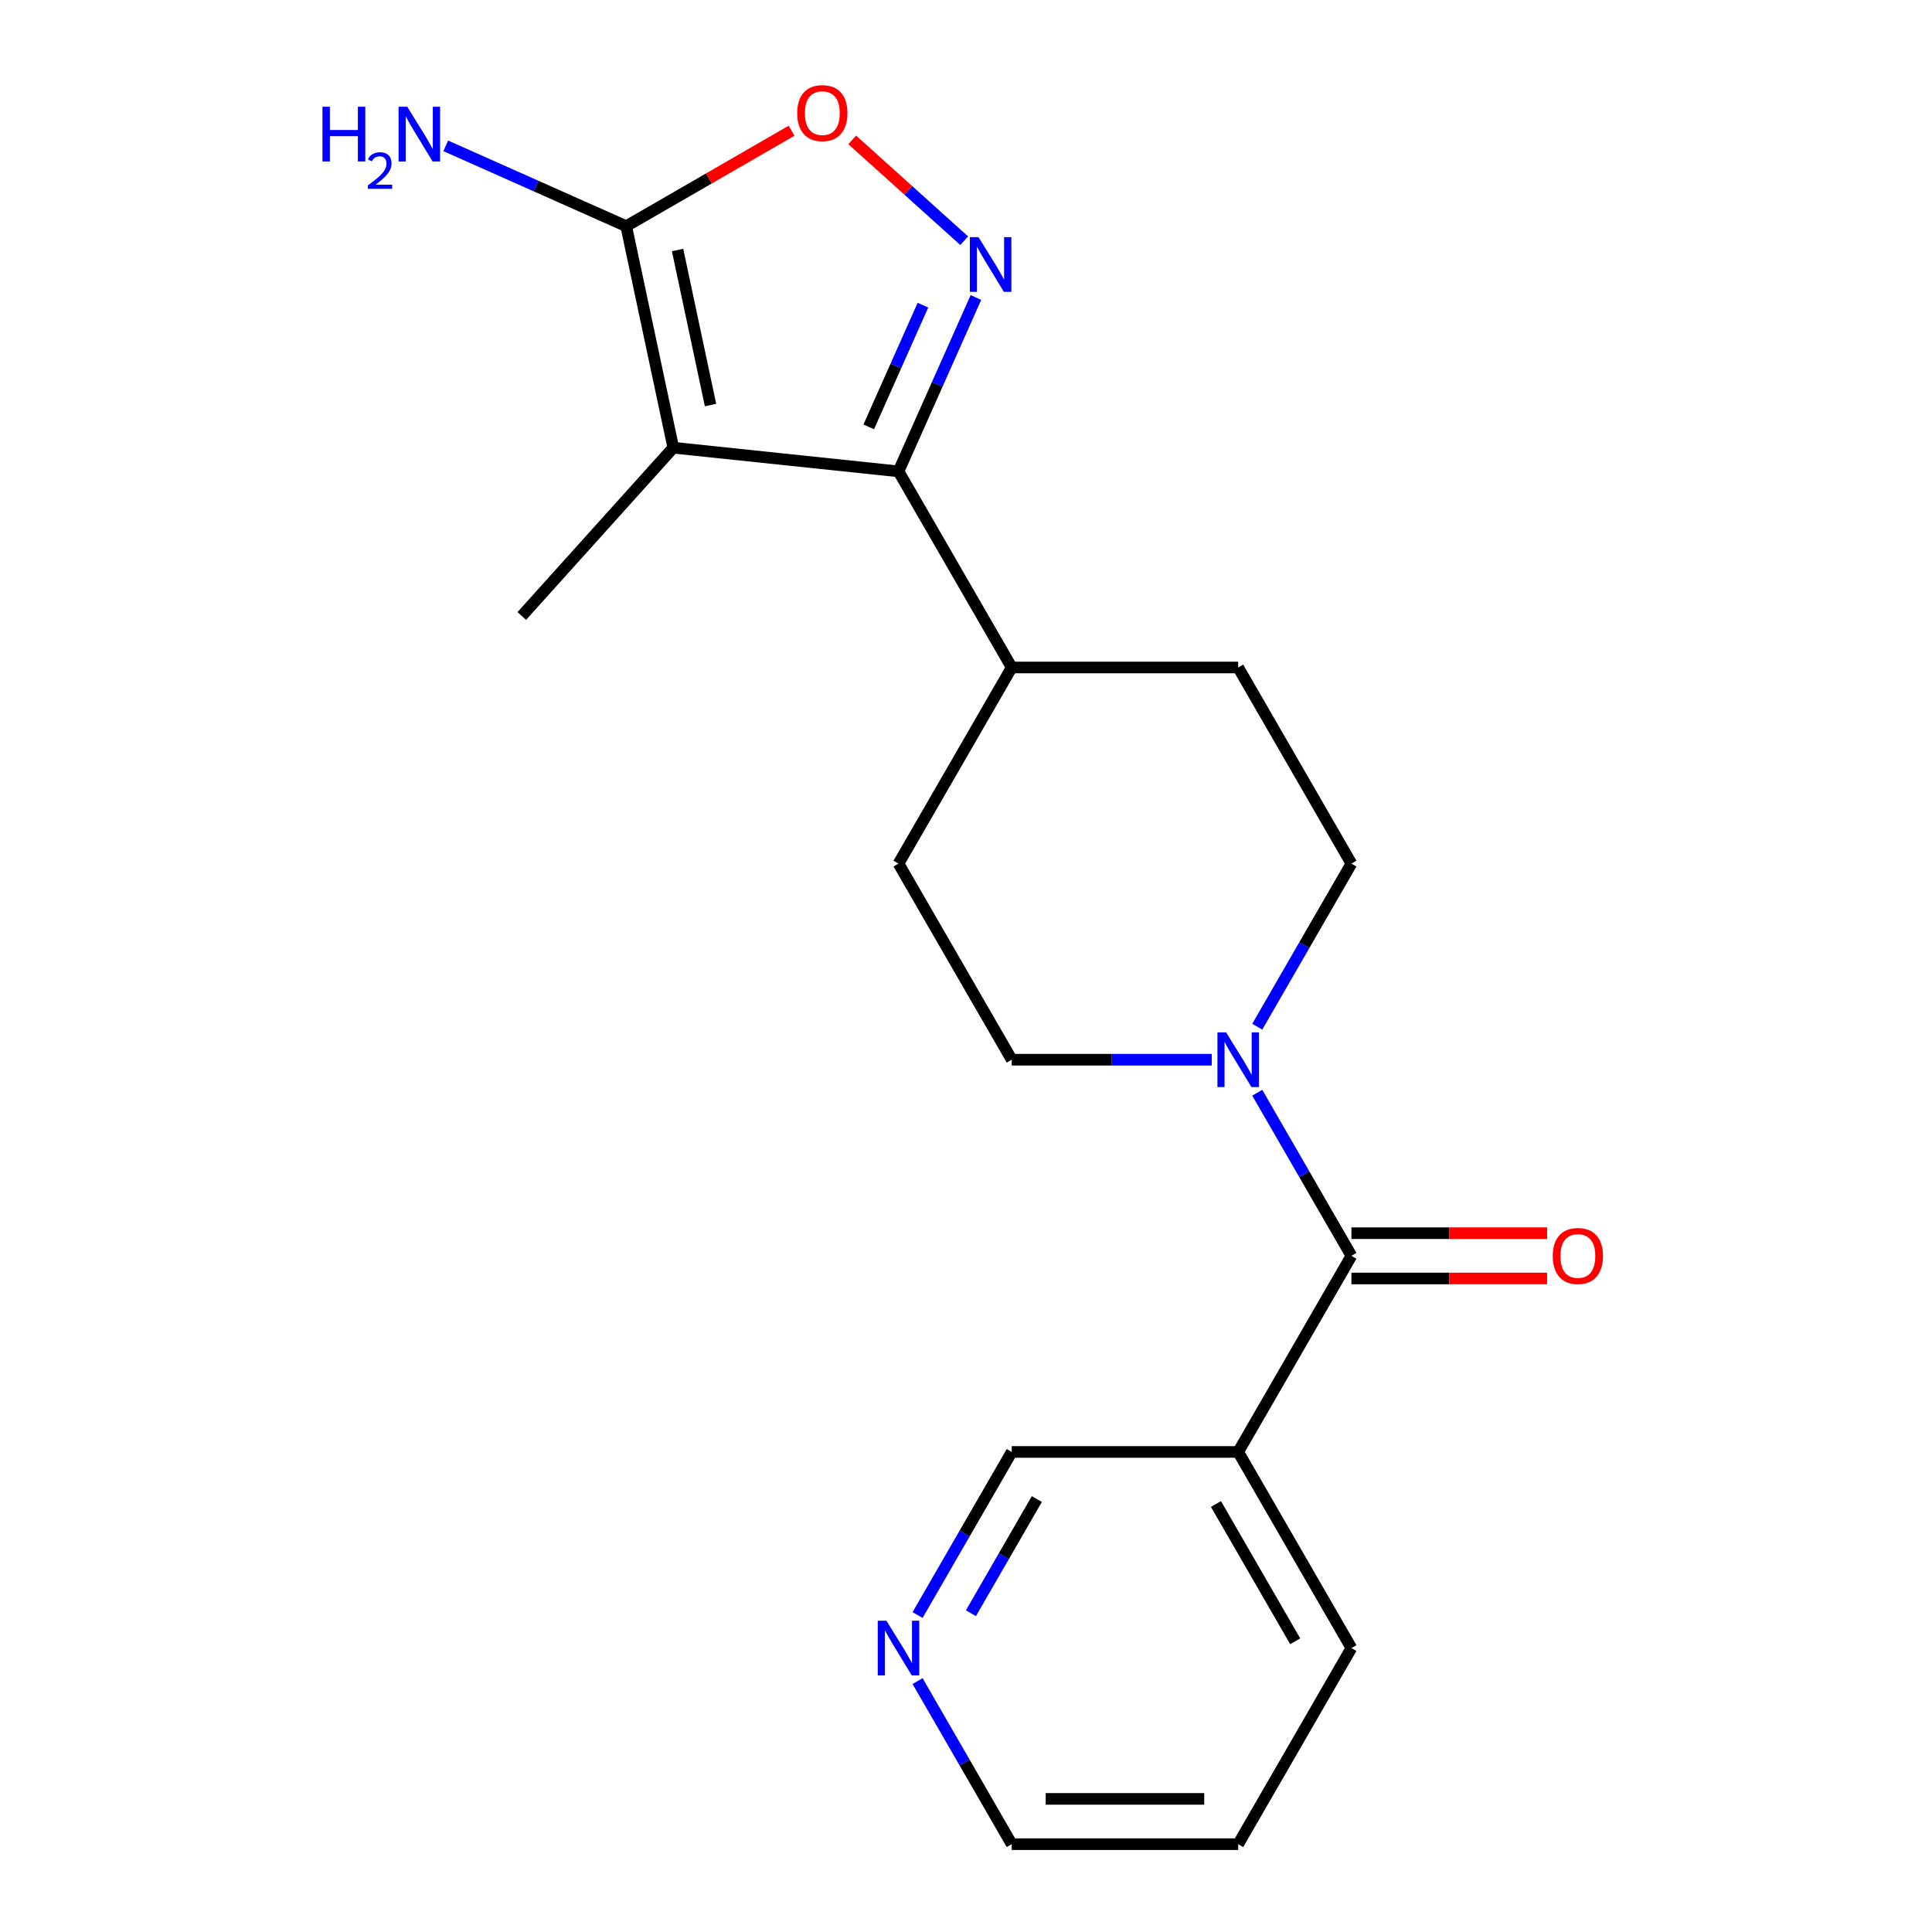 <?xml version='1.0' encoding='iso-8859-1'?>
<svg version='1.1' baseProfile='full'
              xmlns='http://www.w3.org/2000/svg'
                      xmlns:rdkit='http://www.rdkit.org/xml'
                      xmlns:xlink='http://www.w3.org/1999/xlink'
                  xml:space='preserve'
width='1000px' height='1000px' viewBox='0 0 1000 1000'>
<!-- END OF HEADER -->
<rect style='opacity:1.0;fill:#FFFFFF;stroke:none' width='1000' height='1000' x='0' y='0'> </rect>
<path class='bond-1' d='M 348.495,231.728 L 465.066,243.98' style='fill:none;fill-rule:evenodd;stroke:#000000;stroke-width:6px;stroke-linecap:butt;stroke-linejoin:miter;stroke-opacity:1' />
<path class='bond-2' d='M 348.495,231.728 L 324.125,117.077' style='fill:none;fill-rule:evenodd;stroke:#000000;stroke-width:6px;stroke-linecap:butt;stroke-linejoin:miter;stroke-opacity:1' />
<path class='bond-2' d='M 367.77,209.656 L 350.711,129.4' style='fill:none;fill-rule:evenodd;stroke:#000000;stroke-width:6px;stroke-linecap:butt;stroke-linejoin:miter;stroke-opacity:1' />
<path class='bond-15' d='M 348.495,231.728 L 270.064,318.834' style='fill:none;fill-rule:evenodd;stroke:#000000;stroke-width:6px;stroke-linecap:butt;stroke-linejoin:miter;stroke-opacity:1' />
<path class='bond-0' d='M 505.131,153.991 L 485.099,198.986' style='fill:none;fill-rule:evenodd;stroke:#0000FF;stroke-width:6px;stroke-linecap:butt;stroke-linejoin:miter;stroke-opacity:1' />
<path class='bond-0' d='M 485.099,198.986 L 465.066,243.98' style='fill:none;fill-rule:evenodd;stroke:#000000;stroke-width:6px;stroke-linecap:butt;stroke-linejoin:miter;stroke-opacity:1' />
<path class='bond-0' d='M 477.706,157.955 L 463.683,189.451' style='fill:none;fill-rule:evenodd;stroke:#0000FF;stroke-width:6px;stroke-linecap:butt;stroke-linejoin:miter;stroke-opacity:1' />
<path class='bond-0' d='M 463.683,189.451 L 449.66,220.947' style='fill:none;fill-rule:evenodd;stroke:#000000;stroke-width:6px;stroke-linecap:butt;stroke-linejoin:miter;stroke-opacity:1' />
<path class='bond-20' d='M 499.07,124.592 L 470.088,98.496' style='fill:none;fill-rule:evenodd;stroke:#0000FF;stroke-width:6px;stroke-linecap:butt;stroke-linejoin:miter;stroke-opacity:1' />
<path class='bond-20' d='M 470.088,98.496 L 441.105,72.4' style='fill:none;fill-rule:evenodd;stroke:#FF0000;stroke-width:6px;stroke-linecap:butt;stroke-linejoin:miter;stroke-opacity:1' />
<path class='bond-7' d='M 465.066,243.98 L 523.672,345.489' style='fill:none;fill-rule:evenodd;stroke:#000000;stroke-width:6px;stroke-linecap:butt;stroke-linejoin:miter;stroke-opacity:1' />
<path class='bond-4' d='M 324.125,117.077 L 366.915,92.372' style='fill:none;fill-rule:evenodd;stroke:#000000;stroke-width:6px;stroke-linecap:butt;stroke-linejoin:miter;stroke-opacity:1' />
<path class='bond-4' d='M 366.915,92.372 L 409.704,67.668' style='fill:none;fill-rule:evenodd;stroke:#FF0000;stroke-width:6px;stroke-linecap:butt;stroke-linejoin:miter;stroke-opacity:1' />
<path class='bond-12' d='M 324.125,117.077 L 277.421,96.282' style='fill:none;fill-rule:evenodd;stroke:#000000;stroke-width:6px;stroke-linecap:butt;stroke-linejoin:miter;stroke-opacity:1' />
<path class='bond-12' d='M 277.421,96.282 L 230.716,75.488' style='fill:none;fill-rule:evenodd;stroke:#0000FF;stroke-width:6px;stroke-linecap:butt;stroke-linejoin:miter;stroke-opacity:1' />
<path class='bond-3' d='M 699.492,650.017 L 675.122,607.808' style='fill:none;fill-rule:evenodd;stroke:#000000;stroke-width:6px;stroke-linecap:butt;stroke-linejoin:miter;stroke-opacity:1' />
<path class='bond-3' d='M 675.122,607.808 L 650.752,565.598' style='fill:none;fill-rule:evenodd;stroke:#0000FF;stroke-width:6px;stroke-linecap:butt;stroke-linejoin:miter;stroke-opacity:1' />
<path class='bond-6' d='M 699.492,650.017 L 640.885,751.527' style='fill:none;fill-rule:evenodd;stroke:#000000;stroke-width:6px;stroke-linecap:butt;stroke-linejoin:miter;stroke-opacity:1' />
<path class='bond-8' d='M 699.492,661.739 L 750.133,661.739' style='fill:none;fill-rule:evenodd;stroke:#000000;stroke-width:6px;stroke-linecap:butt;stroke-linejoin:miter;stroke-opacity:1' />
<path class='bond-8' d='M 750.133,661.739 L 800.774,661.739' style='fill:none;fill-rule:evenodd;stroke:#FF0000;stroke-width:6px;stroke-linecap:butt;stroke-linejoin:miter;stroke-opacity:1' />
<path class='bond-8' d='M 699.492,638.296 L 750.133,638.296' style='fill:none;fill-rule:evenodd;stroke:#000000;stroke-width:6px;stroke-linecap:butt;stroke-linejoin:miter;stroke-opacity:1' />
<path class='bond-8' d='M 750.133,638.296 L 800.774,638.296' style='fill:none;fill-rule:evenodd;stroke:#FF0000;stroke-width:6px;stroke-linecap:butt;stroke-linejoin:miter;stroke-opacity:1' />
<path class='bond-5' d='M 650.752,531.418 L 675.122,489.208' style='fill:none;fill-rule:evenodd;stroke:#0000FF;stroke-width:6px;stroke-linecap:butt;stroke-linejoin:miter;stroke-opacity:1' />
<path class='bond-5' d='M 675.122,489.208 L 699.492,446.999' style='fill:none;fill-rule:evenodd;stroke:#000000;stroke-width:6px;stroke-linecap:butt;stroke-linejoin:miter;stroke-opacity:1' />
<path class='bond-21' d='M 627.215,548.508 L 575.444,548.508' style='fill:none;fill-rule:evenodd;stroke:#0000FF;stroke-width:6px;stroke-linecap:butt;stroke-linejoin:miter;stroke-opacity:1' />
<path class='bond-21' d='M 575.444,548.508 L 523.672,548.508' style='fill:none;fill-rule:evenodd;stroke:#000000;stroke-width:6px;stroke-linecap:butt;stroke-linejoin:miter;stroke-opacity:1' />
<path class='bond-16' d='M 640.885,751.527 L 523.672,751.527' style='fill:none;fill-rule:evenodd;stroke:#000000;stroke-width:6px;stroke-linecap:butt;stroke-linejoin:miter;stroke-opacity:1' />
<path class='bond-17' d='M 640.885,751.527 L 699.492,853.036' style='fill:none;fill-rule:evenodd;stroke:#000000;stroke-width:6px;stroke-linecap:butt;stroke-linejoin:miter;stroke-opacity:1' />
<path class='bond-17' d='M 629.374,778.474 L 670.399,849.531' style='fill:none;fill-rule:evenodd;stroke:#000000;stroke-width:6px;stroke-linecap:butt;stroke-linejoin:miter;stroke-opacity:1' />
<path class='bond-13' d='M 523.672,345.489 L 465.066,446.999' style='fill:none;fill-rule:evenodd;stroke:#000000;stroke-width:6px;stroke-linecap:butt;stroke-linejoin:miter;stroke-opacity:1' />
<path class='bond-14' d='M 523.672,345.489 L 640.885,345.489' style='fill:none;fill-rule:evenodd;stroke:#000000;stroke-width:6px;stroke-linecap:butt;stroke-linejoin:miter;stroke-opacity:1' />
<path class='bond-9' d='M 699.492,446.999 L 640.885,345.489' style='fill:none;fill-rule:evenodd;stroke:#000000;stroke-width:6px;stroke-linecap:butt;stroke-linejoin:miter;stroke-opacity:1' />
<path class='bond-10' d='M 523.672,548.508 L 465.066,446.999' style='fill:none;fill-rule:evenodd;stroke:#000000;stroke-width:6px;stroke-linecap:butt;stroke-linejoin:miter;stroke-opacity:1' />
<path class='bond-11' d='M 474.933,835.946 L 499.303,793.736' style='fill:none;fill-rule:evenodd;stroke:#0000FF;stroke-width:6px;stroke-linecap:butt;stroke-linejoin:miter;stroke-opacity:1' />
<path class='bond-11' d='M 499.303,793.736 L 523.672,751.527' style='fill:none;fill-rule:evenodd;stroke:#000000;stroke-width:6px;stroke-linecap:butt;stroke-linejoin:miter;stroke-opacity:1' />
<path class='bond-11' d='M 502.546,835.004 L 519.604,805.458' style='fill:none;fill-rule:evenodd;stroke:#0000FF;stroke-width:6px;stroke-linecap:butt;stroke-linejoin:miter;stroke-opacity:1' />
<path class='bond-11' d='M 519.604,805.458 L 536.663,775.911' style='fill:none;fill-rule:evenodd;stroke:#000000;stroke-width:6px;stroke-linecap:butt;stroke-linejoin:miter;stroke-opacity:1' />
<path class='bond-22' d='M 474.933,870.126 L 499.303,912.336' style='fill:none;fill-rule:evenodd;stroke:#0000FF;stroke-width:6px;stroke-linecap:butt;stroke-linejoin:miter;stroke-opacity:1' />
<path class='bond-22' d='M 499.303,912.336 L 523.672,954.545' style='fill:none;fill-rule:evenodd;stroke:#000000;stroke-width:6px;stroke-linecap:butt;stroke-linejoin:miter;stroke-opacity:1' />
<path class='bond-19' d='M 699.492,853.036 L 640.885,954.545' style='fill:none;fill-rule:evenodd;stroke:#000000;stroke-width:6px;stroke-linecap:butt;stroke-linejoin:miter;stroke-opacity:1' />
<path class='bond-18' d='M 523.672,954.545 L 640.885,954.545' style='fill:none;fill-rule:evenodd;stroke:#000000;stroke-width:6px;stroke-linecap:butt;stroke-linejoin:miter;stroke-opacity:1' />
<path class='bond-18' d='M 541.254,931.103 L 623.303,931.103' style='fill:none;fill-rule:evenodd;stroke:#000000;stroke-width:6px;stroke-linecap:butt;stroke-linejoin:miter;stroke-opacity:1' />
<path  class='atom-1' d='M 506.481 122.741
L 515.761 137.741
Q 516.681 139.221, 518.161 141.901
Q 519.641 144.581, 519.721 144.741
L 519.721 122.741
L 523.481 122.741
L 523.481 151.061
L 519.601 151.061
L 509.641 134.661
Q 508.481 132.741, 507.241 130.541
Q 506.041 128.341, 505.681 127.661
L 505.681 151.061
L 502.001 151.061
L 502.001 122.741
L 506.481 122.741
' fill='#0000FF'/>
<path  class='atom-5' d='M 412.634 58.55
Q 412.634 51.75, 415.994 47.95
Q 419.354 44.15, 425.634 44.15
Q 431.914 44.15, 435.274 47.95
Q 438.634 51.75, 438.634 58.55
Q 438.634 65.43, 435.234 69.35
Q 431.834 73.23, 425.634 73.23
Q 419.394 73.23, 415.994 69.35
Q 412.634 65.47, 412.634 58.55
M 425.634 70.03
Q 429.954 70.03, 432.274 67.15
Q 434.634 64.23, 434.634 58.55
Q 434.634 52.99, 432.274 50.19
Q 429.954 47.35, 425.634 47.35
Q 421.314 47.35, 418.954 50.15
Q 416.634 52.95, 416.634 58.55
Q 416.634 64.27, 418.954 67.15
Q 421.314 70.03, 425.634 70.03
' fill='#FF0000'/>
<path  class='atom-6' d='M 634.625 534.348
L 643.905 549.348
Q 644.825 550.828, 646.305 553.508
Q 647.785 556.188, 647.865 556.348
L 647.865 534.348
L 651.625 534.348
L 651.625 562.668
L 647.745 562.668
L 637.785 546.268
Q 636.625 544.348, 635.385 542.148
Q 634.185 539.948, 633.825 539.268
L 633.825 562.668
L 630.145 562.668
L 630.145 534.348
L 634.625 534.348
' fill='#0000FF'/>
<path  class='atom-9' d='M 803.704 650.097
Q 803.704 643.297, 807.064 639.497
Q 810.424 635.697, 816.704 635.697
Q 822.984 635.697, 826.344 639.497
Q 829.704 643.297, 829.704 650.097
Q 829.704 656.977, 826.304 660.897
Q 822.904 664.777, 816.704 664.777
Q 810.464 664.777, 807.064 660.897
Q 803.704 657.017, 803.704 650.097
M 816.704 661.577
Q 821.024 661.577, 823.344 658.697
Q 825.704 655.777, 825.704 650.097
Q 825.704 644.537, 823.344 641.737
Q 821.024 638.897, 816.704 638.897
Q 812.384 638.897, 810.024 641.697
Q 807.704 644.497, 807.704 650.097
Q 807.704 655.817, 810.024 658.697
Q 812.384 661.577, 816.704 661.577
' fill='#FF0000'/>
<path  class='atom-12' d='M 458.806 838.876
L 468.086 853.876
Q 469.006 855.356, 470.486 858.036
Q 471.966 860.716, 472.046 860.876
L 472.046 838.876
L 475.806 838.876
L 475.806 867.196
L 471.926 867.196
L 461.966 850.796
Q 460.806 848.876, 459.566 846.676
Q 458.366 844.476, 458.006 843.796
L 458.006 867.196
L 454.326 867.196
L 454.326 838.876
L 458.806 838.876
' fill='#0000FF'/>
<path  class='atom-13' d='M 166.913 55.242
L 170.753 55.242
L 170.753 67.282
L 185.233 67.282
L 185.233 55.242
L 189.073 55.242
L 189.073 83.562
L 185.233 83.562
L 185.233 70.482
L 170.753 70.482
L 170.753 83.562
L 166.913 83.562
L 166.913 55.242
' fill='#0000FF'/>
<path  class='atom-13' d='M 190.446 82.568
Q 191.132 80.799, 192.769 79.823
Q 194.406 78.819, 196.676 78.819
Q 199.501 78.819, 201.085 80.351
Q 202.669 81.882, 202.669 84.601
Q 202.669 87.373, 200.61 89.96
Q 198.577 92.547, 194.353 95.61
L 202.986 95.61
L 202.986 97.722
L 190.393 97.722
L 190.393 95.953
Q 193.878 93.471, 195.937 91.623
Q 198.023 89.775, 199.026 88.112
Q 200.029 86.449, 200.029 84.733
Q 200.029 82.938, 199.131 81.935
Q 198.234 80.931, 196.676 80.931
Q 195.171 80.931, 194.168 81.539
Q 193.165 82.146, 192.452 83.492
L 190.446 82.568
' fill='#0000FF'/>
<path  class='atom-13' d='M 210.786 55.242
L 220.066 70.242
Q 220.986 71.722, 222.466 74.402
Q 223.946 77.082, 224.026 77.242
L 224.026 55.242
L 227.786 55.242
L 227.786 83.562
L 223.906 83.562
L 213.946 67.162
Q 212.786 65.242, 211.546 63.042
Q 210.346 60.842, 209.986 60.162
L 209.986 83.562
L 206.306 83.562
L 206.306 55.242
L 210.786 55.242
' fill='#0000FF'/>
</svg>
